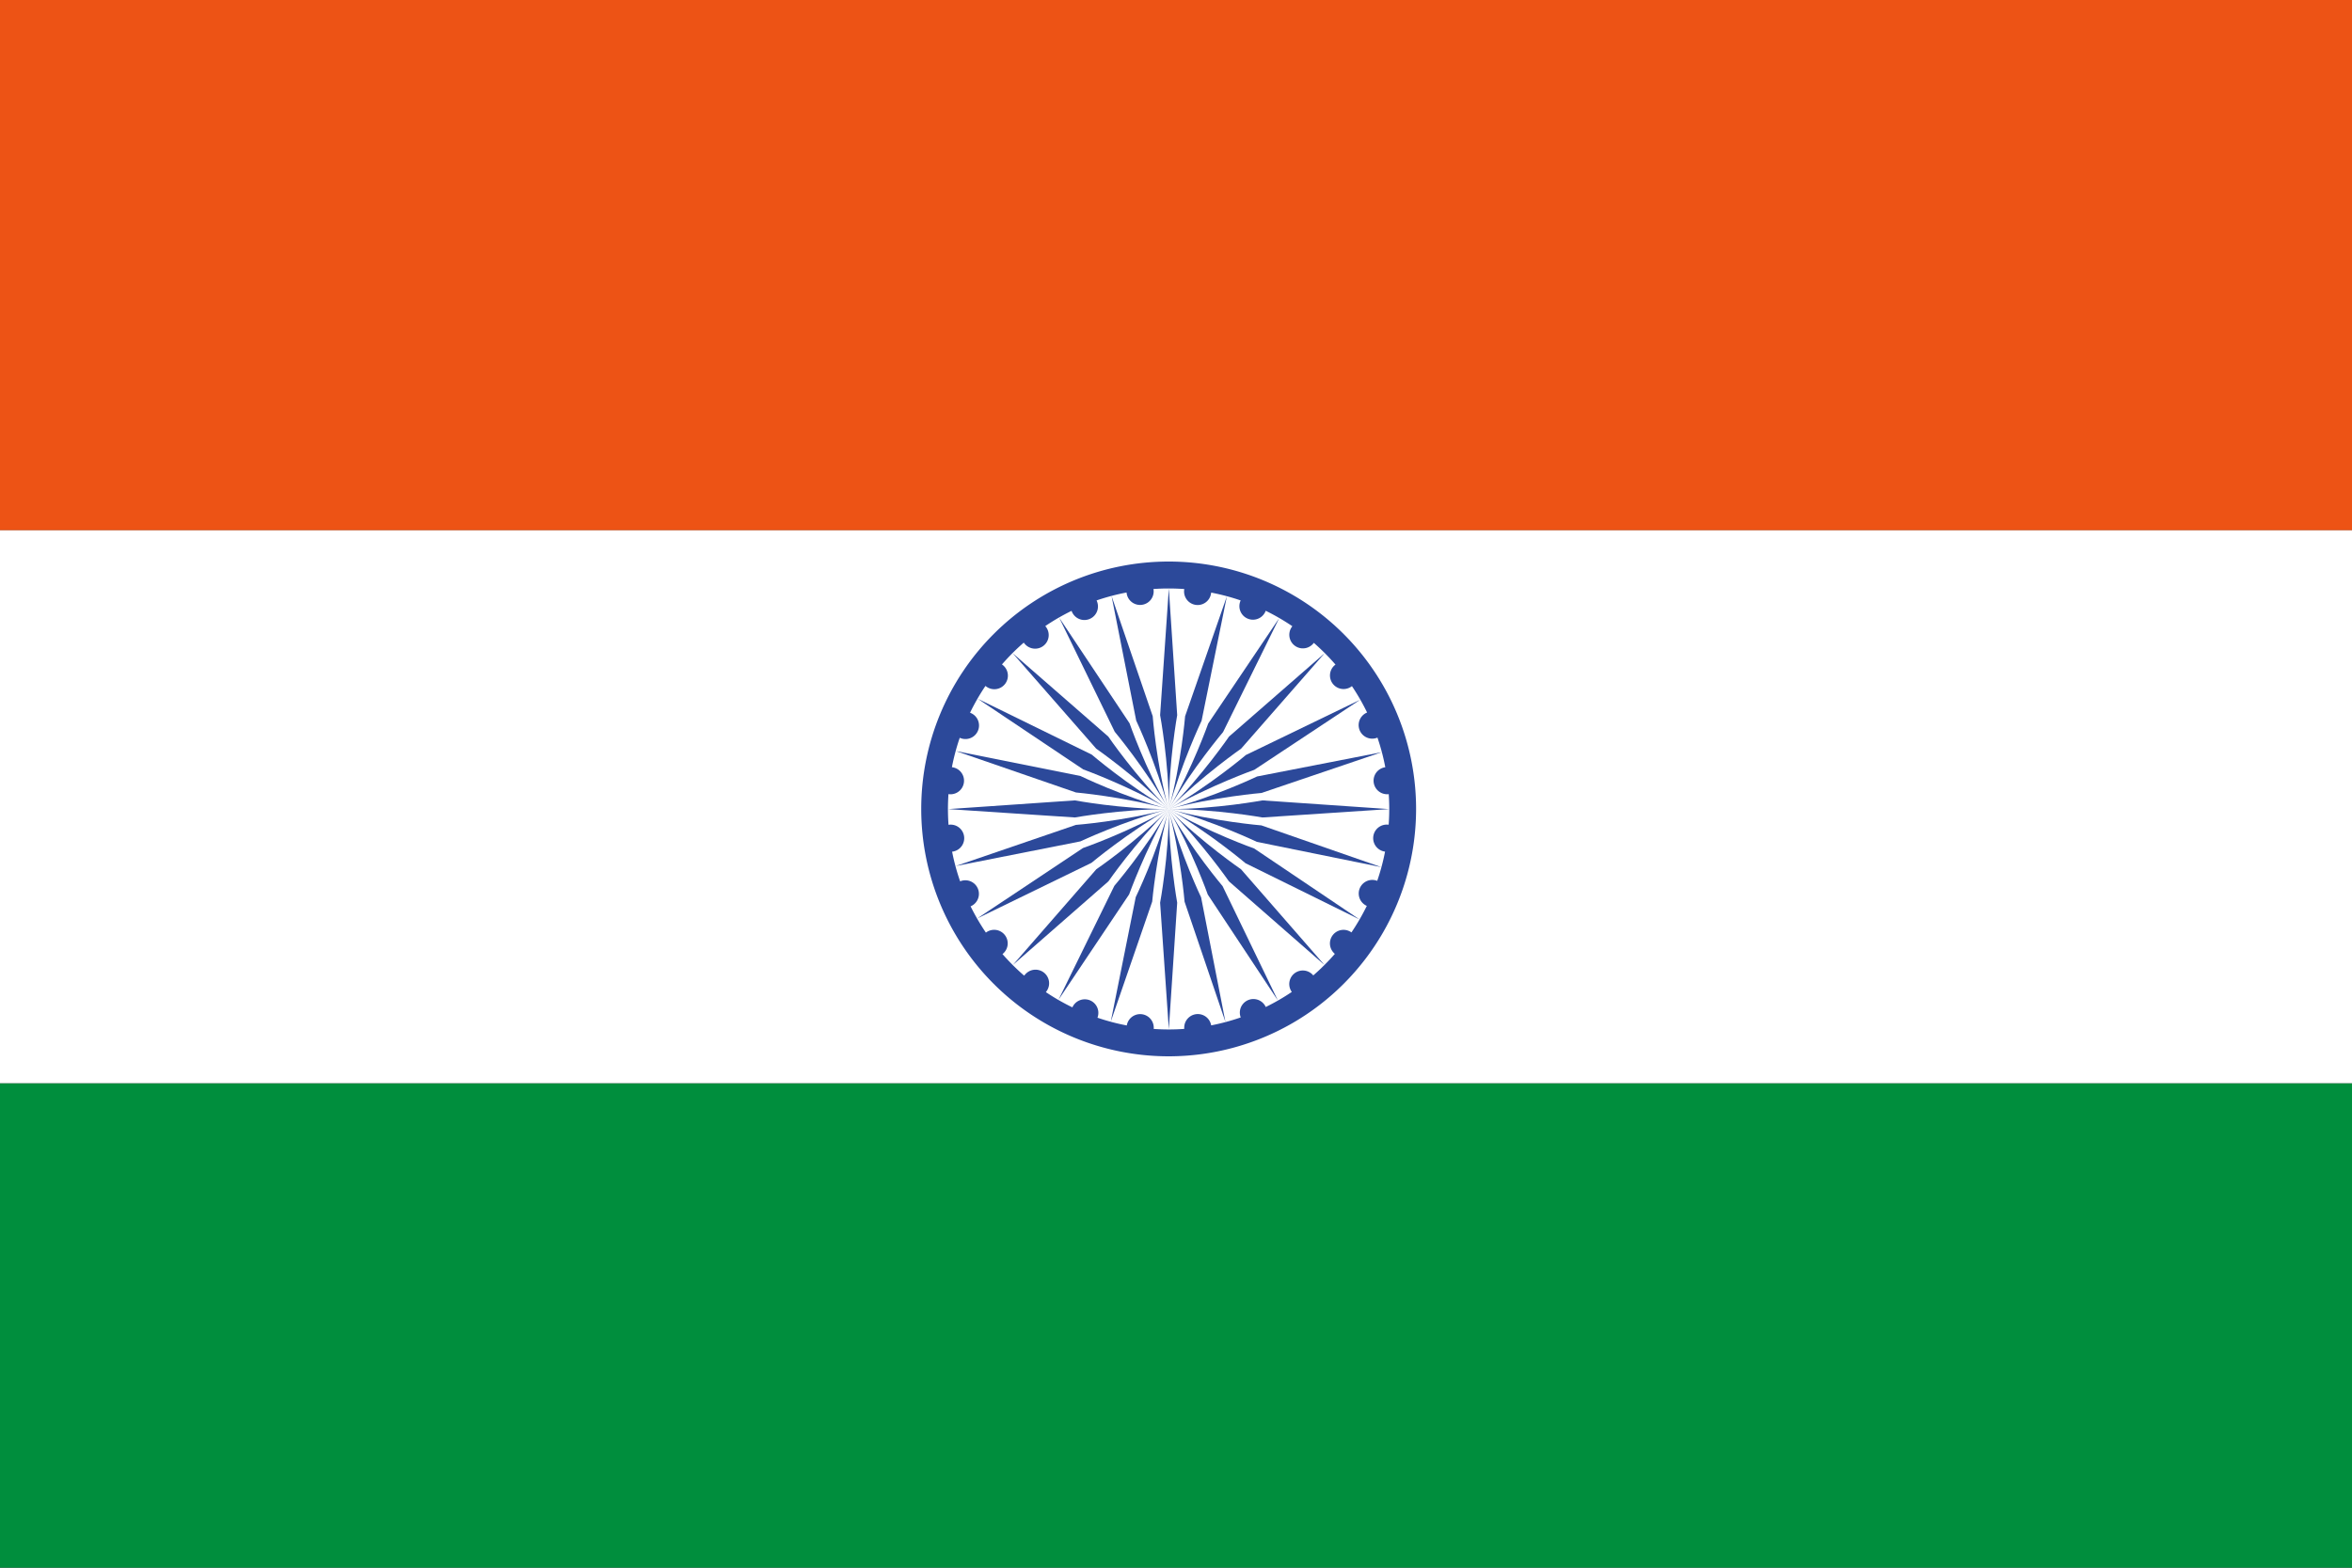 <?xml version="1.0" encoding="UTF-8"?> <svg xmlns="http://www.w3.org/2000/svg" xmlns:xlink="http://www.w3.org/1999/xlink" id="Layer_1" data-name="Layer 1" viewBox="0 0 1500 1000"><rect x="0" y="0" width="1500" height="1000" fill="#333333" stroke="none"/><defs><style>.cls-1{fill:none;}.cls-2{clip-path:url(#clip-path);}.cls-3{fill:#ed5315;}.cls-4{fill:#008e3d;}.cls-5{fill:#fff;}.cls-6{clip-path:url(#clip-path-2);}.cls-7{fill:#2c499a;}</style><clipPath id="clip-path"><polygon class="cls-1" points="2671 0 2171 0 1671 0 1671 1000 2171 1000 2671 1000 3171 1000 3171 0 2671 0"></polygon></clipPath><clipPath id="clip-path-2"><rect class="cls-1" width="1500" height="1000"></rect></clipPath></defs><title>Flag-of-India</title><g class="cls-2"><rect class="cls-3" x="1494.94" y="-1" width="1852.12" height="339.27"></rect><rect class="cls-4" x="1494.94" y="690.96" width="1852.12" height="310.04"></rect><rect class="cls-5" x="1494.94" y="338.27" width="1852.12" height="352.69"></rect></g><g class="cls-6"><rect class="cls-3" x="-176.06" y="-1" width="1852.12" height="339.27"></rect><rect class="cls-4" x="-176.06" y="690.96" width="1852.12" height="310.04"></rect><rect class="cls-5" x="-176.06" y="338.27" width="1852.12" height="352.69"></rect><path class="cls-7" d="M903.12,516A157.8,157.8,0,1,0,745.31,673.8,157.8,157.8,0,0,0,903.12,516h0"></path><path class="cls-5" d="M850.71,607.9a8.65,8.65,0,0,1,11.18-13.13,141.69,141.69,0,0,0,9.8-16.92,7.68,7.68,0,0,1-.81-.41,8.65,8.65,0,0,1,7.45-15.56,138.27,138.27,0,0,0,5-18.65,8.65,8.65,0,0,1,1.3-17.23,6.73,6.73,0,0,1,1,.07c.24-3.33.37-6.7.37-10.09q0-4.74-.33-9.41a8.65,8.65,0,0,1-2.19-17.16,138.91,138.91,0,0,0-5-18.91,10.41,10.41,0,0,1-1.11.39,8.66,8.66,0,0,1-5.49-16.39,141.06,141.06,0,0,0-9.68-16.83,8.65,8.65,0,0,1-11.48-12.9,10.1,10.1,0,0,1,1-.84,142.47,142.47,0,0,0-13.82-13.87,9.07,9.07,0,0,1-.86,1,8.66,8.66,0,0,1-12.83-11.6,141,141,0,0,0-17-9.86,8.14,8.14,0,0,1-.6,1.31A8.65,8.65,0,0,1,791.24,383a140.63,140.63,0,0,0-18.82-5,8.65,8.65,0,0,1-17.27-.77,9.5,9.5,0,0,1,.13-1.5c-3.29-.22-6.62-.35-10-.35s-6.47.12-9.67.34a7.66,7.66,0,0,1,.15,1.51,8.66,8.66,0,0,1-17.29.71A142,142,0,0,0,699.35,383a8.37,8.37,0,0,1,.55,1.47,8.65,8.65,0,0,1-16.5,5.18,140.52,140.52,0,0,0-16.77,9.71A8.66,8.66,0,0,1,653.9,411.1a10.23,10.23,0,0,1-1-1.18A141.18,141.18,0,0,0,639,423.83a8.65,8.65,0,1,1-9.88,14.2c-.22-.15-.43-.32-.64-.49a141.9,141.9,0,0,0-9.83,17.09,9.56,9.56,0,0,1,1.34.62,8.65,8.65,0,0,1-7.91,15.37,139.93,139.93,0,0,0-5,18.77,8.66,8.66,0,0,1-.87,17.27,9.8,9.8,0,0,1-1.33-.11c-.2,3.12-.32,6.28-.32,9.45,0,3.41.13,6.79.36,10.13a8,8,0,0,1,1.29-.11,8.65,8.65,0,0,1,1,17.25,139.1,139.1,0,0,0,5.12,18.92A8.64,8.64,0,1,1,619,578.14h0a142.94,142.94,0,0,0,9.76,16.76,8.65,8.65,0,0,1,11.36,13q-.37.36-.78.69a142.36,142.36,0,0,0,13.81,13.76,9.72,9.72,0,0,1,.66-.76A8.66,8.66,0,1,1,667,632.85a137.9,137.9,0,0,0,16.93,9.73c.12-.28.27-.56.42-.85a8.66,8.66,0,0,1,15.57,7.45,138.6,138.6,0,0,0,18.69,4.94,8.66,8.66,0,0,1,17.2,1.38v.84q4.76.33,9.57.33c3.33,0,6.61-.12,9.87-.35a5.61,5.61,0,0,1,0-.82,8.65,8.65,0,0,1,17.18-1.43A139.81,139.81,0,0,0,791.28,649a7.3,7.3,0,0,1-.26-.79,8.65,8.65,0,0,1,16.22-5.86,139.94,139.94,0,0,0,16.61-9.61A8.65,8.65,0,0,1,837,621.59c.19.2.38.4.55.61a142.76,142.76,0,0,0,13.76-13.74,5.5,5.5,0,0,1-.62-.56"></path><path class="cls-7" d="M745.43,375.41l-5.56,80.78s5.56,29.6,5.56,59.71c0-30.11,5.33-59.71,5.33-59.71Z"></path><path class="cls-7" d="M745.43,656.59l-5.56-80.78s5.56-29.6,5.56-59.71c0,30.11,5.33,59.71,5.33,59.71Z"></path><path class="cls-7" d="M885.91,516.11l-80.78-5.56s-29.6,5.56-59.71,5.56c30.11,0,59.71,5.34,59.71,5.34Z"></path><path class="cls-7" d="M604.73,516.11l80.78-5.56s29.6,5.56,59.71,5.56c-30.11,0-59.71,5.34-59.71,5.34Z"></path><path class="cls-7" d="M844.81,416.66l-61,53.2s-17,24.85-38.29,46.15c21.28-21.29,46-38.45,46-38.45Z"></path><path class="cls-7" d="M646,615.49l53.18-61s24.86-17,46.15-38.29c-21.29,21.29-38.44,46-38.44,46Z"></path><path class="cls-7" d="M844.65,615.49l-53.19-61s-24.85-17-46.15-38.29c21.29,21.29,38.45,46,38.45,46Z"></path><path class="cls-7" d="M645.83,416.66l61,53.2s17,24.85,38.29,46.15c-21.29-21.29-46-38.45-46-38.45Z"></path><path class="cls-7" d="M782.44,380.4l-26.63,76.47s-2.43,30-10.36,59.06c7.93-29,20.87-56.2,20.87-56.2Z"></path><path class="cls-7" d="M708.41,651.66l15.91-79.39s13.15-27.09,21.08-56.14c-7.93,29-10.58,59-10.58,59Z"></path><path class="cls-7" d="M880.92,553.12,804.46,526.5s-30-2.44-59.07-10.37c29,7.93,56.19,20.88,56.19,20.88Z"></path><path class="cls-7" d="M609.66,479.09,689.05,495s27.09,13.15,56.14,21.08c-29-7.93-59-10.57-59-10.57Z"></path><path class="cls-7" d="M867.45,446.37l-72.89,35.24s-23,19.5-49.1,34.44c26.14-14.93,54.49-25,54.49-25Z"></path><path class="cls-7" d="M623.29,585.82l67.4-44.88s28.45-9.86,54.6-24.79c-26.14,14.93-49.2,34.24-49.2,34.24Z"></path><path class="cls-7" d="M814.94,638.13l-35.23-72.89s-19.5-23-34.44-49.1c14.94,26.14,25,54.49,25,54.49Z"></path><path class="cls-7" d="M675.5,394l44.88,67.38s9.86,28.46,24.8,54.6c-14.94-26.13-34.25-49.2-34.25-49.2Z"></path><path class="cls-7" d="M815.79,394.35l-45.24,67.16s-10,28.4-25.08,54.47C760.54,489.92,780,467,780,467Z"></path><path class="cls-7" d="M675.05,637.77l35.63-72.71s19.62-22.85,34.69-48.91c-15.07,26.06-25.26,54.36-25.26,54.36Z"></path><path class="cls-7" d="M867,586.47l-67.15-45.24s-28.41-10-54.48-25.08c26.06,15.07,49,34.51,49,34.51Z"></path><path class="cls-7" d="M623.56,445.74l72.71,35.62s22.84,19.62,48.91,34.69c-26.06-15.06-54.36-25.26-54.36-25.26Z"></path><path class="cls-7" d="M881.17,479.81,801.7,495.3s-27.16,13-56.25,20.79c29.09-7.78,59.06-10.27,59.06-10.27Z"></path><path class="cls-7" d="M609.54,552.42l76.6-26.23s30-2.27,59.12-10.05C716.17,523.91,689,536.71,689,536.71Z"></path><path class="cls-7" d="M781.52,651.85,766,572.38s-13-27.16-20.79-56.25c7.78,29.09,10.26,59.06,10.26,59.06Z"></path><path class="cls-7" d="M708.91,380.22l26.23,76.6s2.28,30,10.05,59.12c-7.77-29.09-20.57-56.31-20.57-56.31Z"></path></g></svg> 